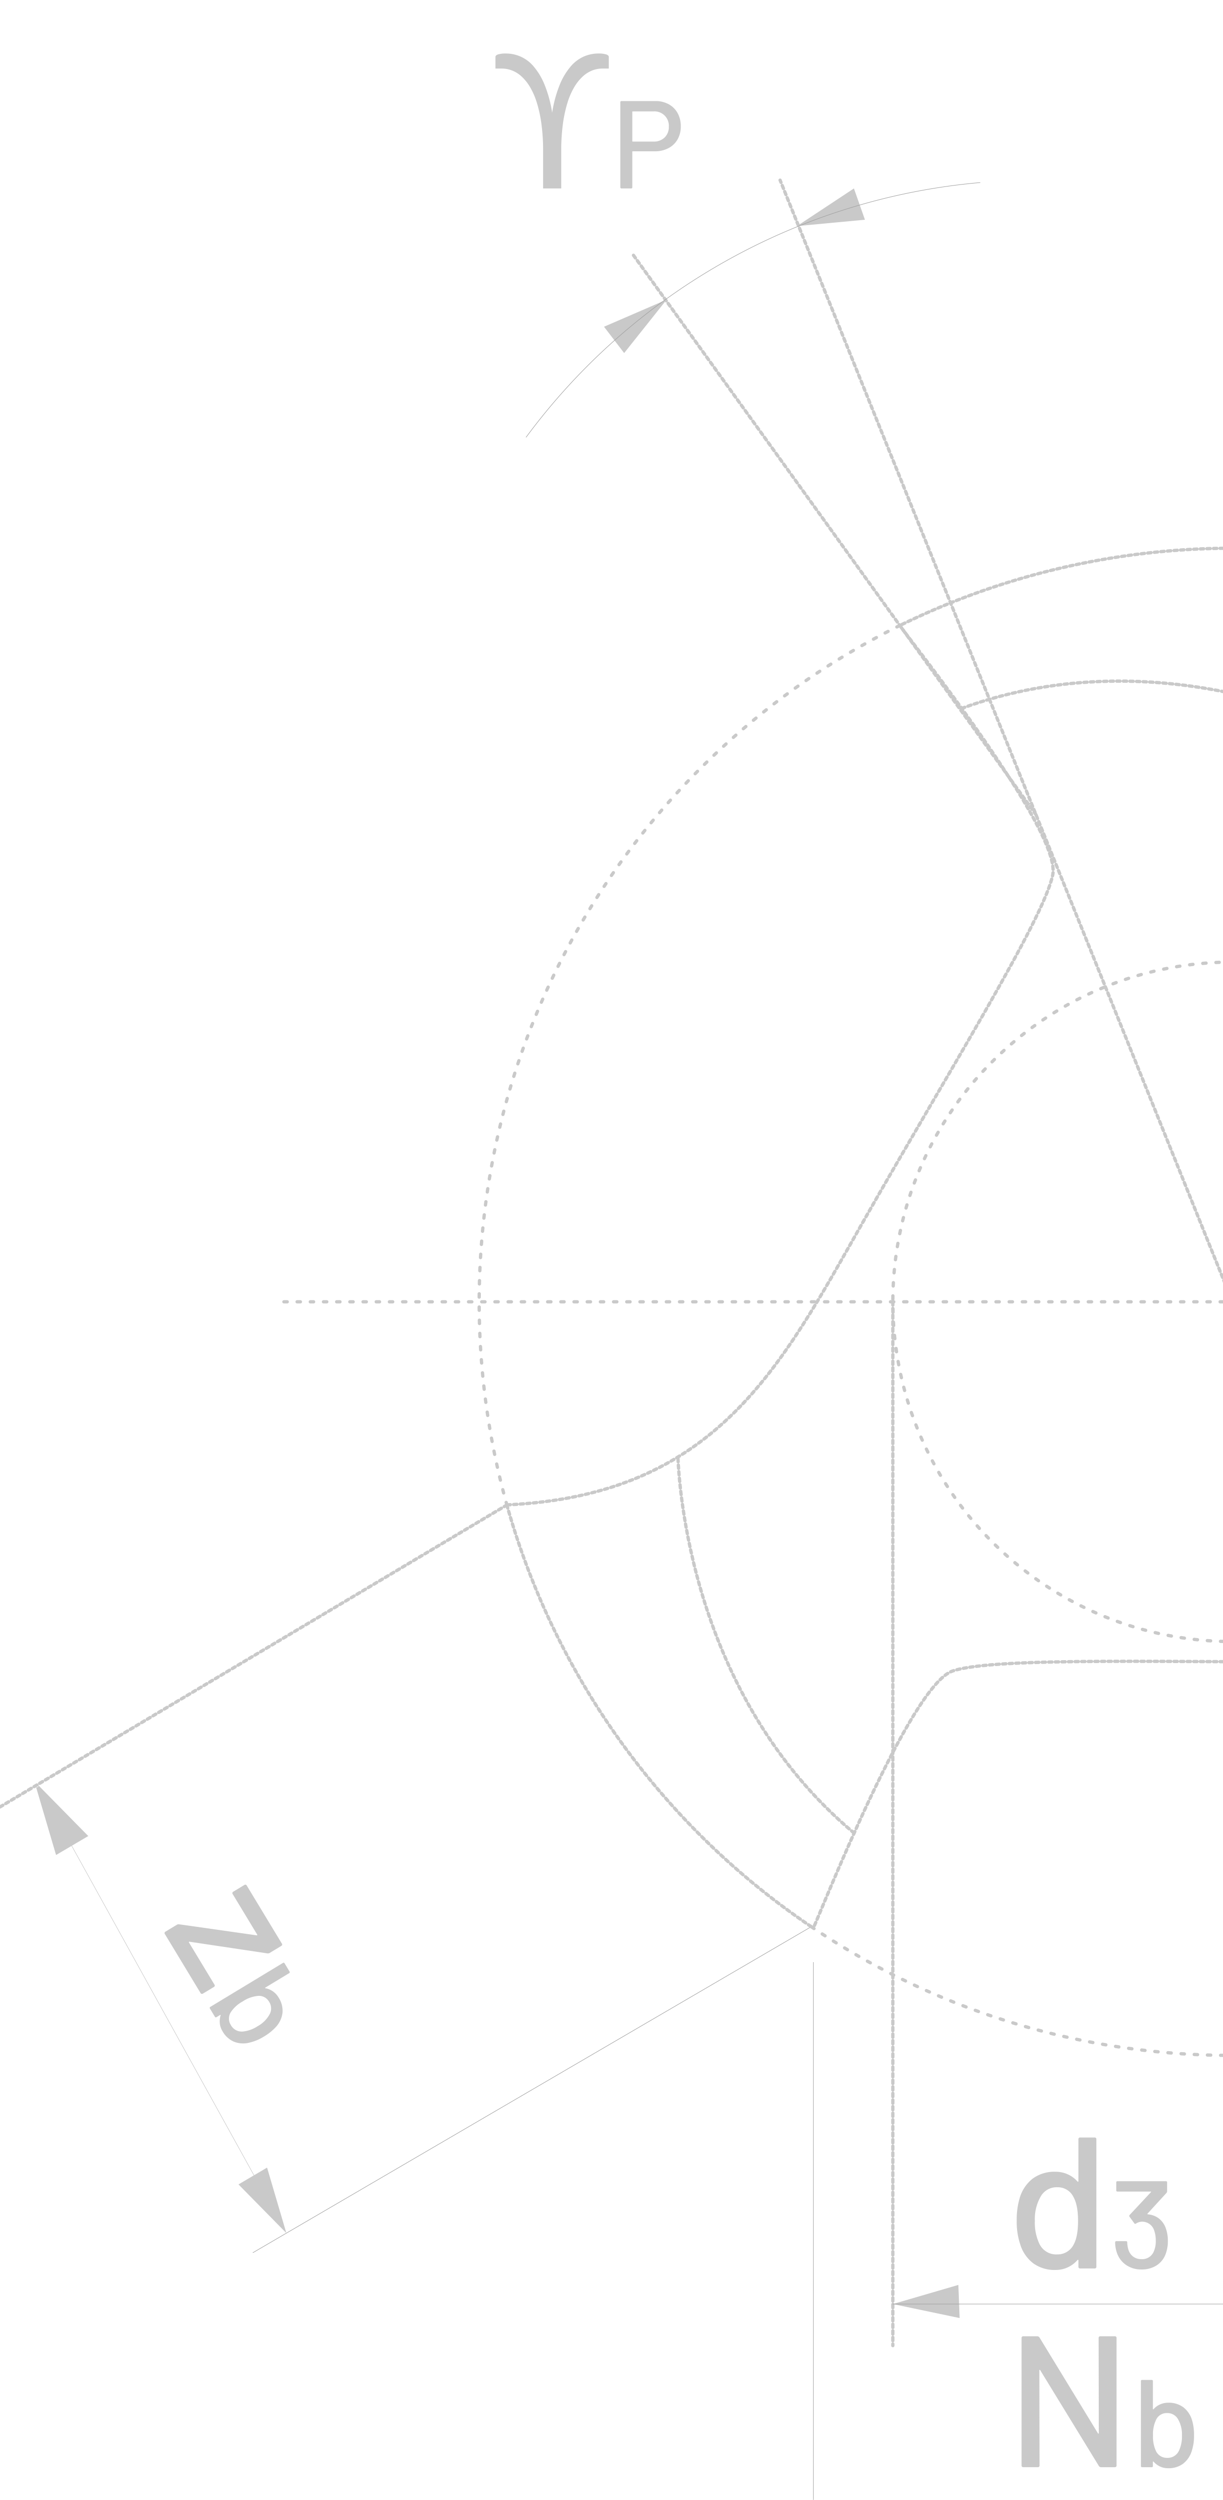 <svg xmlns="http://www.w3.org/2000/svg" xmlns:xlink="http://www.w3.org/1999/xlink" width="371" height="758" viewBox="0 0 371 758">
  <defs>
    <clipPath id="clip-path">
      <rect id="Rechteck_594" data-name="Rechteck 594" width="371" height="758" transform="translate(1549 1744)" fill="#fff" stroke="#707070" stroke-width="1"/>
    </clipPath>
  </defs>
  <g id="Gruppe_maskieren_1" data-name="Gruppe maskieren 1" transform="translate(-1549 -1744)" clip-path="url(#clip-path)">
    <g id="Gruppe_807" data-name="Gruppe 807" transform="translate(-5188.545 3037.748)" opacity="0.375">
      <path id="Pfad_948" data-name="Pfad 948" d="M94.76,48.46l20.623-1.929-3.342-9.485L94.76,48.46" transform="translate(6884.544 -1273.655)" fill="#707070"/>
      <path id="Pfad_949" data-name="Pfad 949" d="M145.154,41.347l15.187,14.086,4.842-8.816-20.029-5.271" transform="translate(7072.331 -1257.627)" fill="#707070"/>
      <path id="Pfad_950" data-name="Pfad 950" d="M101.388,44.179,82.376,52.395l6.109,7.985,12.9-16.2" transform="translate(6838.398 -1247.075)" fill="#707070"/>
      <path id="Pfad_951" data-name="Pfad 951" d="M154.85,45.261,135.725,37.3l-1.491,9.947,20.615-1.989" transform="translate(7031.641 -1272.696)" fill="#707070"/>
      <path id="Pfad_952" data-name="Pfad 952" d="M100.913,177.343l20.262,4.246-.383-10.048-19.88,5.8" transform="translate(6907.476 -772.478)" fill="#707070"/>
      <path id="Pfad_953" data-name="Pfad 953" d="M46.032,139.6l5.85,19.856,8.668-5.1L46.032,139.6" transform="translate(6702.966 -891.499)" fill="#707070" stroke="#707070" stroke-width="1"/>
      <path id="Pfad_954" data-name="Pfad 954" d="M73.434,183.871l-5.85-19.856-8.668,5.1,14.518,14.76" transform="translate(6750.978 -800.524)" fill="#707070"/>
      <path id="Pfad_956" data-name="Pfad 956" d="M160.48,176.117l-20.263-4.247.383,10.048,19.88-5.8" transform="translate(7053.934 -771.251)" fill="#707070"/>
      <g id="Gruppe_759" data-name="Gruppe 759" transform="translate(7045.971 -645.629)">
        <g id="Gruppe_758" data-name="Gruppe 758">
          <path id="Pfad_958" data-name="Pfad 958" d="M128.148,162.085h4.31a.508.508,0,0,1,.572.572v38.562a.5.5,0,0,1-.572.567h-4.31a.5.5,0,0,1-.567-.567v-1.867a.185.185,0,0,0-.085-.17c-.057-.043-.123-.024-.2.052a8.81,8.81,0,0,1-2.945,2.212,8.646,8.646,0,0,1-3.691.794,11.008,11.008,0,0,1-6.778-2.013,11.424,11.424,0,0,1-3.942-5.7,21.6,21.6,0,0,1-1.078-7.26,23.008,23.008,0,0,1,.907-6.858,11.589,11.589,0,0,1,3.913-5.842,11.109,11.109,0,0,1,6.976-2.1,8.94,8.94,0,0,1,3.658.766,8.627,8.627,0,0,1,2.978,2.184q.113.114.2.057a.183.183,0,0,0,.085-.165V162.657A.5.5,0,0,1,128.148,162.085Zm-.681,25.239q0-4.764-1.418-7.255a5.239,5.239,0,0,0-4.821-2.9,5.488,5.488,0,0,0-5.043,2.727,13.652,13.652,0,0,0-1.82,7.487,14.893,14.893,0,0,0,1.423,7.028,5.627,5.627,0,0,0,5.383,3.119,5.415,5.415,0,0,0,4.991-3.058Q127.468,192.093,127.468,187.324Z" transform="translate(-108.865 -162.085)" fill="#707070"/>
          <path id="Pfad_959" data-name="Pfad 959" d="M131.175,183.068a11.048,11.048,0,0,1-.6,3.71,6.92,6.92,0,0,1-2.76,3.606,8.272,8.272,0,0,1-4.651,1.271,7.975,7.975,0,0,1-4.707-1.4,7.307,7.307,0,0,1-2.779-3.781,9.736,9.736,0,0,1-.492-3.02.339.339,0,0,1,.378-.383h2.911a.339.339,0,0,1,.378.383,7.838,7.838,0,0,0,.3,2,4.133,4.133,0,0,0,1.418,2.236,4.024,4.024,0,0,0,2.59.832,3.775,3.775,0,0,0,3.857-2.614,7.5,7.5,0,0,0,.492-2.944,9.162,9.162,0,0,0-.6-3.446,3.81,3.81,0,0,0-3.781-2.344,3.46,3.46,0,0,0-1.626.572.649.649,0,0,1-.227.076.342.342,0,0,1-.3-.194l-1.437-1.966a.568.568,0,0,1-.076-.265.451.451,0,0,1,.113-.26l6.466-6.924c.076-.123.052-.184-.076-.184H115.9a.336.336,0,0,1-.378-.378v-2.382a.334.334,0,0,1,.378-.378H130.57a.334.334,0,0,1,.378.378v2.722a.838.838,0,0,1-.189.454l-5.747,6.277c-.052.047-.061.09-.038.128a.247.247,0,0,0,.151.095,6.316,6.316,0,0,1,3.252,1.191,6.509,6.509,0,0,1,2.042,2.666A11.226,11.226,0,0,1,131.175,183.068Z" transform="translate(-85.329 -151.647)" fill="#707070"/>
        </g>
      </g>
      <g id="Gruppe_761" data-name="Gruppe 761" transform="translate(7047.445 -585.368)">
        <g id="Gruppe_760" data-name="Gruppe 760">
          <path id="Pfad_960" data-name="Pfad 960" d="M133.111,174.835h4.31a.5.5,0,0,1,.567.572v38.562a.5.5,0,0,1-.567.567h-4.14a.812.812,0,0,1-.681-.4l-17.752-28.977c-.038-.118-.095-.165-.17-.147s-.113.085-.113.2l.061,28.755a.5.5,0,0,1-.572.567h-4.31a.5.5,0,0,1-.567-.567V175.407a.5.5,0,0,1,.567-.572h4.2a.835.835,0,0,1,.681.4l17.691,28.987c.038.109.095.156.17.137s.113-.08.113-.194l-.052-28.755A.5.5,0,0,1,133.111,174.835Z" transform="translate(-109.177 -174.835)" fill="#707070"/>
          <path id="Pfad_961" data-name="Pfad 961" d="M132.944,194.424a14.468,14.468,0,0,1-.718,4.84,7.608,7.608,0,0,1-2.628,3.8,7.348,7.348,0,0,1-4.518,1.347,5.726,5.726,0,0,1-2.458-.529,6.031,6.031,0,0,1-1.966-1.475c-.052-.057-.095-.066-.132-.043a.132.132,0,0,0-.057.118v1.243a.335.335,0,0,1-.378.378h-2.874a.335.335,0,0,1-.378-.378V178.014a.334.334,0,0,1,.378-.378h2.874a.334.334,0,0,1,.378.378v8.427a.114.114,0,0,0,.057.113c.038.024.08.014.132-.038a5.593,5.593,0,0,1,1.985-1.451,5.974,5.974,0,0,1,2.439-.515,7.382,7.382,0,0,1,4.651,1.4,7.68,7.68,0,0,1,2.609,3.895A15.374,15.374,0,0,1,132.944,194.424Zm-3.668.071a9.12,9.12,0,0,0-1.21-4.986,3.667,3.667,0,0,0-3.365-1.82,3.5,3.5,0,0,0-3.214,1.928,9.913,9.913,0,0,0-.983,4.84,10.1,10.1,0,0,0,.907,4.764,3.613,3.613,0,0,0,3.327,2.047,3.756,3.756,0,0,0,3.592-2.084A10.012,10.012,0,0,0,129.277,194.495Z" transform="translate(-80.633 -164.397)" fill="#707070"/>
        </g>
      </g>
      <g id="Gruppe_763" data-name="Gruppe 763" transform="translate(7415.553 -749.259)">
        <g id="Gruppe_762" data-name="Gruppe 762">
          <path id="Pfad_962" data-name="Pfad 962" d="M211,140.159h4.31a.5.5,0,0,1,.567.572v38.562a.5.5,0,0,1-.567.572h-4.14a.809.809,0,0,1-.676-.4l-17.752-28.982c-.042-.118-.1-.161-.175-.142s-.113.08-.113.2l.057,28.75a.5.5,0,0,1-.562.572h-4.31a.506.506,0,0,1-.572-.572V140.731a.508.508,0,0,1,.572-.572h4.192a.834.834,0,0,1,.68.4l17.7,28.987c.038.109.095.156.17.137s.118-.08.118-.194l-.057-28.755A.5.5,0,0,1,211,140.159Z" transform="translate(-187.061 -140.159)" fill="#707070"/>
        </g>
      </g>
      <g id="Gruppe_765" data-name="Gruppe 765" transform="translate(6787.468 -722.295)">
        <g id="Gruppe_764" data-name="Gruppe 764">
          <path id="Pfad_963" data-name="Pfad 963" d="M54.472,160.09l3.4-2.056a1.051,1.051,0,0,1,.7-.156l23.5,3.342c.1.028.17.009.2-.047a.191.191,0,0,0-.019-.194l-7.4-12.227a.5.5,0,0,1,.189-.78l3.3-1.995a.5.5,0,0,1,.78.189l10.6,17.516a.5.5,0,0,1-.189.78l-3.446,2.084a1.043,1.043,0,0,1-.7.156L61.77,163.167c-.1-.024-.17-.009-.2.052a.2.2,0,0,0,.014.194l7.695,12.714a.5.5,0,0,1-.189.78l-3.252,1.966a.505.505,0,0,1-.78-.194L54.283,160.87A.5.5,0,0,1,54.472,160.09Z" transform="translate(-54.171 -145.864)" fill="#707070"/>
          <path id="Pfad_964" data-name="Pfad 964" d="M73.566,173.225a14.458,14.458,0,0,1-4.514,1.891,7.591,7.591,0,0,1-4.608-.284,7.356,7.356,0,0,1-3.488-3.167,5.746,5.746,0,0,1-.822-2.377,5.9,5.9,0,0,1,.246-2.448c.014-.071,0-.109-.033-.132a.133.133,0,0,0-.132.014l-1.063.643a.34.34,0,0,1-.525-.128l-1.484-2.458a.341.341,0,0,1,.128-.525l22-13.309a.332.332,0,0,1,.52.128l1.484,2.458a.334.334,0,0,1-.123.52l-7.217,4.367a.124.124,0,0,0-.066.1c0,.047.033.08.1.095a5.689,5.689,0,0,1,2.269.945,5.925,5.925,0,0,1,1.7,1.824,7.407,7.407,0,0,1,1.21,4.7,7.719,7.719,0,0,1-1.98,4.249A15.443,15.443,0,0,1,73.566,173.225Zm-1.961-3.1a9.133,9.133,0,0,0,3.639-3.62,3.657,3.657,0,0,0-.184-3.819,3.5,3.5,0,0,0-3.318-1.754,9.948,9.948,0,0,0-4.651,1.673,10.1,10.1,0,0,0-3.6,3.238,3.6,3.6,0,0,0-.024,3.9,3.745,3.745,0,0,0,3.635,1.995A9.94,9.94,0,0,0,71.6,170.125Z" transform="translate(-43.375 -127.209)" fill="#707070"/>
        </g>
      </g>
      <g id="Gruppe_767" data-name="Gruppe 767" transform="translate(6887.832 -1277.525)">
        <g id="Gruppe_766" data-name="Gruppe 766">
          <path id="Pfad_965" data-name="Pfad 965" d="M75.406,29.467q0-.539.822-.808a7.941,7.941,0,0,1,2.354-.269A10.9,10.9,0,0,1,86.99,32.3a20.286,20.286,0,0,1,3.318,5.53,37.991,37.991,0,0,1,2.311,8.507,37.992,37.992,0,0,1,2.311-8.507,20.285,20.285,0,0,1,3.318-5.53,11.262,11.262,0,0,1,4-3.006,11.128,11.128,0,0,1,4.381-.907,7.941,7.941,0,0,1,2.354.269q.822.269.822.808v3.488h-1.985a8.462,8.462,0,0,0-3.006.567,9.222,9.222,0,0,0-2.893,1.815,14.05,14.05,0,0,0-2.581,3.219,22.045,22.045,0,0,0-2.07,4.75,39.68,39.68,0,0,0-1.39,6.423,60.068,60.068,0,0,0-.51,8.266V69.31h-5.5V57.995a60.07,60.07,0,0,0-.51-8.266,39.686,39.686,0,0,0-1.39-6.423,22.047,22.047,0,0,0-2.07-4.75,14.05,14.05,0,0,0-2.581-3.219,9.173,9.173,0,0,0-2.907-1.815,8.577,8.577,0,0,0-3.02-.567H75.406Z" transform="translate(-75.406 -28.389)" fill="#707070"/>
          <path id="Pfad_966" data-name="Pfad 966" d="M98.076,32.4a6.782,6.782,0,0,1,2.722,2.7,8.125,8.125,0,0,1,.964,4.008,7.826,7.826,0,0,1-.983,3.97A6.792,6.792,0,0,1,98,45.732a8.8,8.8,0,0,1-4.14.945H87.205a.135.135,0,0,0-.151.151V57.566a.335.335,0,0,1-.378.378H83.8a.335.335,0,0,1-.378-.378V31.817a.335.335,0,0,1,.378-.378H94.011A8.322,8.322,0,0,1,98.076,32.4ZM96.866,42.48a4.4,4.4,0,0,0,1.267-3.29,4.353,4.353,0,0,0-4.613-4.613H87.205a.135.135,0,0,0-.151.151v8.848a.135.135,0,0,0,.151.151h6.314A4.567,4.567,0,0,0,96.866,42.48Z" transform="translate(-45.528 -17.024)" fill="#707070"/>
        </g>
      </g>
      <g id="Gruppe_769" data-name="Gruppe 769" transform="translate(7196.094 -1280.044)">
        <g id="Gruppe_768" data-name="Gruppe 768">
          <path id="Pfad_967" data-name="Pfad 967" d="M140.628,28.938c0-.359.279-.629.827-.808a7.871,7.871,0,0,1,2.354-.274,10.947,10.947,0,0,1,8.408,3.918,20.4,20.4,0,0,1,3.318,5.53,38.244,38.244,0,0,1,2.311,8.507,38,38,0,0,1,2.311-8.507,20.283,20.283,0,0,1,3.313-5.53,11.277,11.277,0,0,1,4-3.006,11.094,11.094,0,0,1,4.377-.912,7.87,7.87,0,0,1,2.354.274c.553.18.827.449.827.808v3.488h-1.985a8.424,8.424,0,0,0-3.006.567,9.221,9.221,0,0,0-2.893,1.815,13.938,13.938,0,0,0-2.585,3.219,22.05,22.05,0,0,0-2.07,4.75A40.191,40.191,0,0,0,161.1,49.2a60.871,60.871,0,0,0-.506,8.266V68.782h-5.506V57.467a60.876,60.876,0,0,0-.506-8.266,39.682,39.682,0,0,0-1.39-6.423,22.046,22.046,0,0,0-2.07-4.75,14.051,14.051,0,0,0-2.581-3.219,9.244,9.244,0,0,0-2.911-1.815,8.537,8.537,0,0,0-3.02-.567h-1.985Z" transform="translate(-140.628 -27.856)" fill="#707070"/>
          <path id="Pfad_968" data-name="Pfad 968" d="M148.741,38.678c0-2.15-.038-4.008-.151-5.7H151.5l.113,3.587h.151a5.486,5.486,0,0,1,5.062-4,3.6,3.6,0,0,1,.945.113v3.138a5,5,0,0,0-1.134-.113c-2.34,0-4,1.772-4.457,4.268a9.36,9.36,0,0,0-.151,1.55v9.75h-3.29Z" transform="translate(-110.959 -10.338)" fill="#707070"/>
        </g>
      </g>
      <line id="Linie_3" data-name="Linie 3" x1="137.214" y1="340.099" transform="translate(6974.186 -1239.124)" fill="none" stroke="#707070" stroke-linecap="round" stroke-linejoin="round" stroke-width="1" stroke-dasharray="1"/>
      <line id="Linie_4" data-name="Linie 4" x1="122.339" y1="169.955" transform="translate(6929.474 -1216.674)" fill="none" stroke="#707070" stroke-linecap="round" stroke-linejoin="round" stroke-width="1" stroke-dasharray="1"/>
      <path id="Pfad_969" data-name="Pfad 969" d="M77.378,113.866a192.183,192.183,0,0,1,137.7-77.2" transform="translate(6819.774 -1275.056)" fill="none" stroke="#000" stroke-linecap="round" stroke-linejoin="round" stroke-width="0.15"/>
      <line id="Linie_5" data-name="Linie 5" y2="575.453" transform="translate(7111.399 -1186.752)" fill="none" stroke="#707070" stroke-linecap="round" stroke-linejoin="round" stroke-width="1" stroke-dasharray="1 3 1 3"/>
      <line id="Linie_6" data-name="Linie 6" y2="316.495" transform="translate(7008.389 -899.025)" fill="none" stroke="#707070" stroke-linecap="round" stroke-linejoin="round" stroke-width="1" stroke-dasharray="1"/>
      <line id="Linie_7" data-name="Linie 7" y2="176.062" transform="translate(6984.284 -698.745)" fill="none" stroke="#000" stroke-linecap="round" stroke-linejoin="round" stroke-width="0.15"/>
      <line id="Linie_8" data-name="Linie 8" y2="206.082" transform="translate(7274.746 -728.765)" fill="none" stroke="#000" stroke-linecap="round" stroke-linejoin="round" stroke-width="0.15"/>
      <line id="Linie_9" data-name="Linie 9" y2="316.495" transform="translate(7214.413 -899.025)" fill="none" stroke="#707070" stroke-linecap="round" stroke-linejoin="round" stroke-width="1" stroke-dasharray="1"/>
      <line id="Linie_10" data-name="Linie 10" x2="206.024" transform="translate(7008.389 -595.135)" fill="none" stroke="#000" stroke-linecap="round" stroke-linejoin="round" stroke-width="0.15"/>
      <line id="Linie_12" data-name="Linie 12" y1="340.099" x2="77.787" transform="translate(7111.399 -1239.124)" fill="none" stroke="#707070" stroke-linecap="round" stroke-linejoin="round" stroke-width="1" stroke-dasharray="1"/>
      <line id="Linie_13" data-name="Linie 13" y1="142.486" x2="69.13" transform="translate(7154.717 -1230.902)" fill="none" stroke="#707070" stroke-linecap="round" stroke-linejoin="round" stroke-width="0.15"/>
      <path id="Pfad_970" data-name="Pfad 970" d="M261.112,88.017A142.7,142.7,0,0,0,126.226,40.753" transform="translate(7001.799 -1269.157)" fill="none" stroke="#000" stroke-linecap="round" stroke-linejoin="round" stroke-width="0.15"/>
      <line id="Linie_14" data-name="Linie 14" x1="154.149" y2="91.795" transform="translate(6737.209 -837.453)" fill="none" stroke="#707070" stroke-linecap="round" stroke-linejoin="round" stroke-width="1" stroke-dasharray="1"/>
      <line id="Linie_15" data-name="Linie 15" x1="169.362" y2="98.838" transform="translate(6814.283 -709.555)" fill="none" stroke="#000" stroke-linecap="round" stroke-linejoin="round" stroke-width="0.15"/>
      <line id="Linie_16" data-name="Linie 16" x2="74.673" y2="134.918" transform="translate(6749 -752.679)" fill="none" stroke="#707070" stroke-linecap="round" stroke-linejoin="round" stroke-width="0.15"/>
      <path id="Pfad_971" data-name="Pfad 971" d="M152.982,120.155,264.94,232.116l32.688-.2" transform="translate(7101.501 -963.959)" fill="none" stroke="#707070" stroke-linecap="round" stroke-linejoin="round" stroke-width="1" stroke-dasharray="1"/>
      <g id="Ebene_4" data-name="Ebene 4" transform="translate(6823.674 -1127.519)">
        <line id="Linie_17" data-name="Linie 17" x2="575.455" transform="translate(0 228.494)" fill="none" stroke="#707070" stroke-linecap="round" stroke-linejoin="round" stroke-width="1" stroke-dasharray="1 3 1 3"/>
        <path id="Pfad_972" data-name="Pfad 972" d="M203.924,86.677A103.011,103.011,0,1,0,306.94,189.688,103.014,103.014,0,0,0,203.924,86.677Z" transform="translate(83.8 38.808)" fill="none" stroke="#707070" stroke-linecap="round" stroke-linejoin="round" stroke-width="1" stroke-dasharray="1 3 1 3"/>
        <path id="Pfad_973" data-name="Pfad 973" d="M221.145,112.459c-11.239,64.241-65.942,99.391-72.016,103.3" transform="translate(263.47 134.881)" fill="none" stroke="#707070" stroke-linecap="round" stroke-linejoin="round" stroke-width="1" stroke-dasharray="1"/>
        <path id="Pfad_974" data-name="Pfad 974" d="M140.568,232.45c-50.01-41.857-53.11-106.806-53.45-114.019" transform="translate(32.395 157.135)" fill="none" stroke="#707070" stroke-linecap="round" stroke-linejoin="round" stroke-width="1" stroke-dasharray="1"/>
        <path id="Pfad_975" data-name="Pfad 975" d="M105.333,76.919C166.582,54.535,224.38,84.335,230.8,87.643" transform="translate(100.271 -28.36)" fill="none" stroke="#707070" stroke-linecap="round" stroke-linejoin="round" stroke-width="1" stroke-dasharray="1"/>
        <path id="Pfad_976" data-name="Pfad 976" d="M145.257,61.64c-29.223,56.608-5.133,93.029,20.276,136.36s52.132,93.563,62.43,102.534,82.451-1.843,88.586-2.4" transform="translate(199.169 -54.489)" fill="none" stroke="#707070" stroke-linecap="round" stroke-linejoin="round" stroke-width="1" stroke-dasharray="1"/>
        <path id="Pfad_977" data-name="Pfad 977" d="M386.276,182.308c-34.417-53.611-78.009-50.964-128.236-50.624s-107.095-1.631-120.012,2.8S98.4,206.814,95.813,212.405" transform="translate(64.796 205.963)" fill="none" stroke="#707070" stroke-linecap="round" stroke-linejoin="round" stroke-width="1" stroke-dasharray="1"/>
        <path id="Pfad_978" data-name="Pfad 978" d="M76.152,331.684c63.64-3,83.141-42.074,107.96-85.746S239.07,154.011,241.7,140.607s-42.826-70.484-46.38-75.513" transform="translate(-8.468 -41.618)" fill="none" stroke="#707070" stroke-linecap="round" stroke-linejoin="round" stroke-width="1" stroke-dasharray="1"/>
        <path id="Pfad_979" data-name="Pfad 979" d="M258.929,67.212A229.4,229.4,0,0,0,101.362,83.556" transform="translate(85.473 -60.127)" fill="none" stroke="#707070" stroke-linecap="round" stroke-linejoin="round" stroke-width="1" stroke-dasharray="1"/>
        <path id="Pfad_980" data-name="Pfad 980" d="M306.026,298.185q.489-7.515.491-15.148c0-106.631-73.036-196.2-171.817-221.411" transform="translate(209.703 -54.541)" fill="none" stroke="#707070" stroke-linecap="round" stroke-linejoin="round" stroke-width="1" stroke-dasharray="1 3 1 3"/>
        <path id="Pfad_981" data-name="Pfad 981" d="M157.268,256.3a227.7,227.7,0,0,0,64.661-144.622" transform="translate(293.799 131.967)" fill="none" stroke="#707070" stroke-linecap="round" stroke-linejoin="round" stroke-width="1" stroke-dasharray="1"/>
        <path id="Pfad_982" data-name="Pfad 982" d="M95.678,171.976A227.466,227.466,0,0,0,223.431,211a227.792,227.792,0,0,0,163.343-68.721" transform="translate(64.293 245.99)" fill="none" stroke="#707070" stroke-linecap="round" stroke-linejoin="round" stroke-width="1" stroke-dasharray="1 3 1 3"/>
        <path id="Pfad_983" data-name="Pfad 983" d="M76.14,121.5a228.881,228.881,0,0,0,92.344,127.891" transform="translate(-8.513 168.575)" fill="none" stroke="#707070" stroke-linecap="round" stroke-linejoin="round" stroke-width="1" stroke-dasharray="1"/>
        <path id="Pfad_984" data-name="Pfad 984" d="M201.966,65.084A228.85,228.85,0,0,0,82.758,331.731" transform="translate(-15.131 -41.655)" fill="none" stroke="#707070" stroke-linecap="round" stroke-linejoin="round" stroke-width="1" stroke-dasharray="1 3 1 3"/>
      </g>
    </g>
  </g>
</svg>
